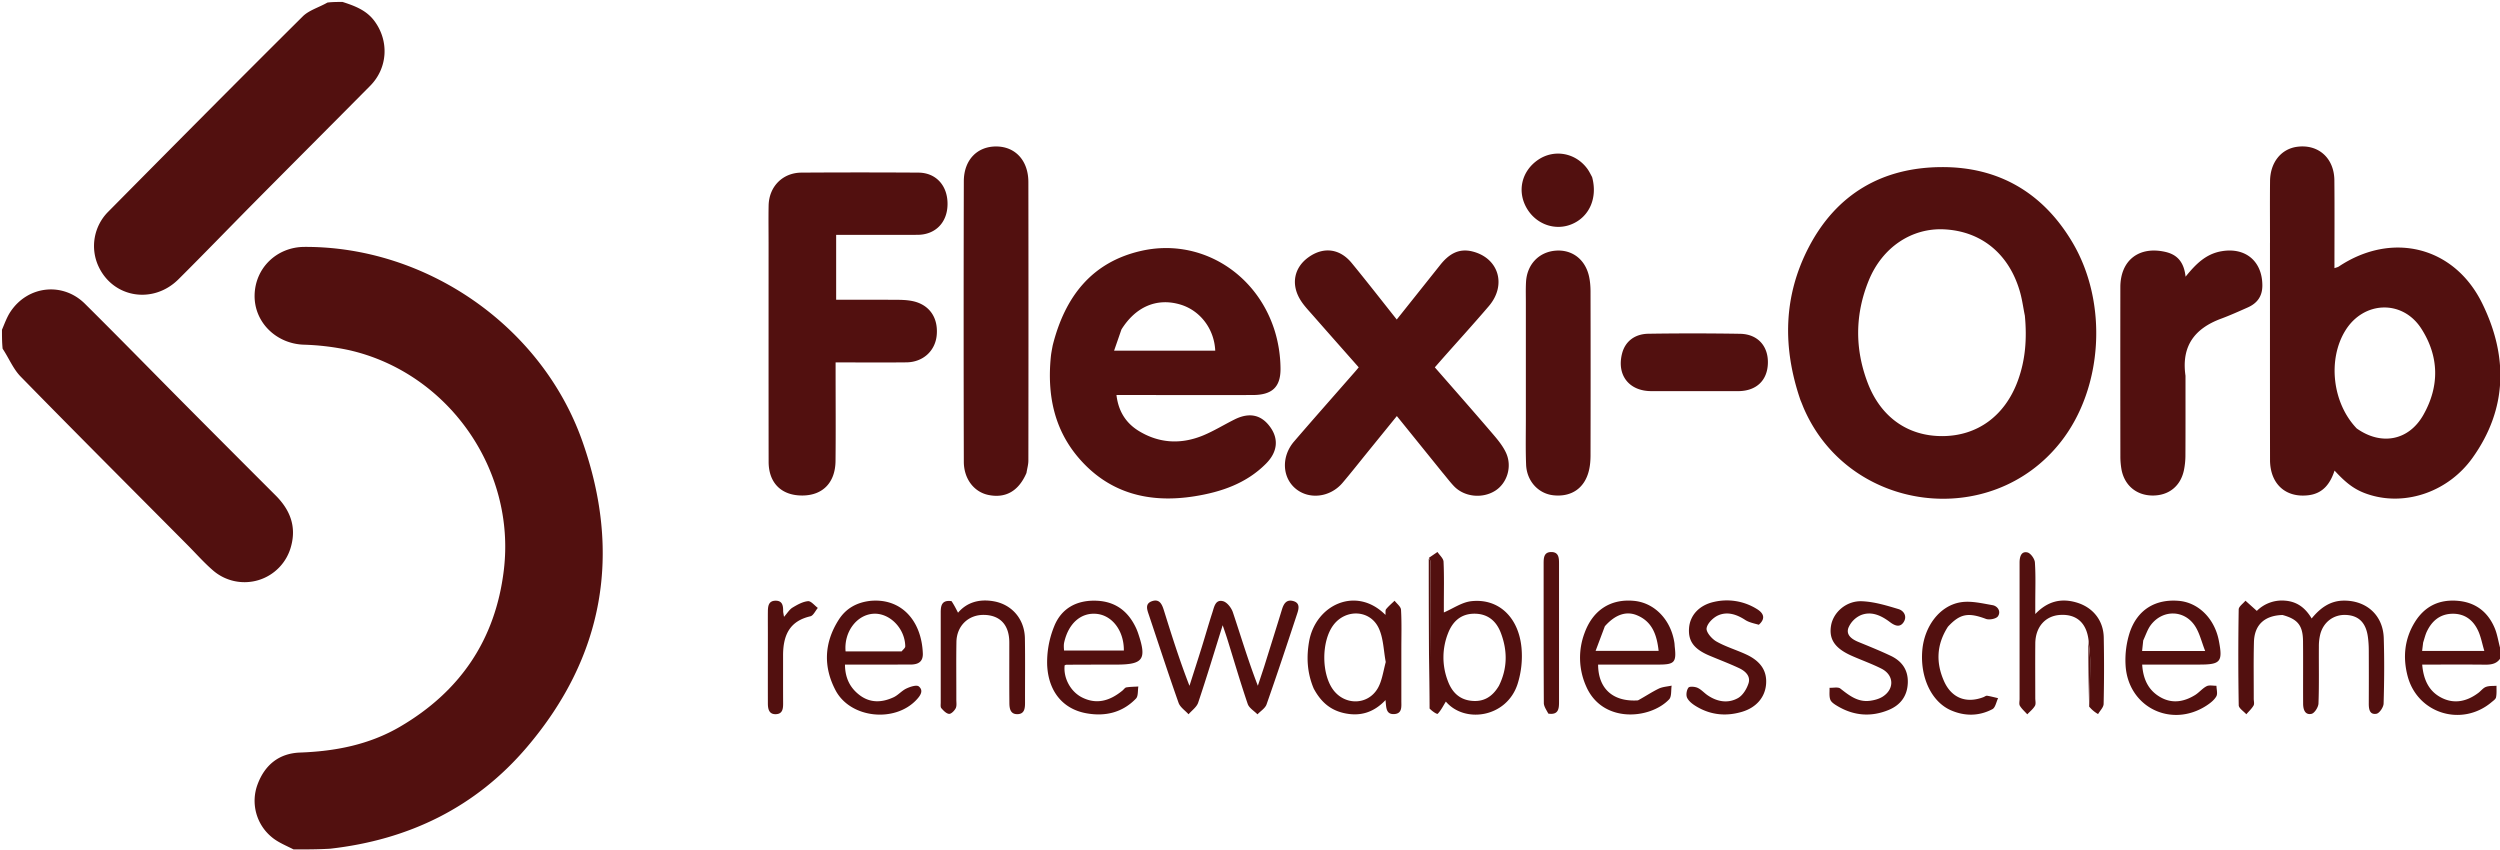 <svg width="100" height="34" viewBox="0 0 100 34" fill="none" xmlns="http://www.w3.org/2000/svg">
  <g fill="#52100F">
    <path d="M11.744 33.977c-.314-.159-.62-.282-.862-.482a1.88 1.88 0 0 1-.578-2.123c.29-.776.857-1.24 1.701-1.27 1.41-.051 2.764-.314 3.993-1.032 2.399-1.402 3.816-3.469 4.154-6.255.494-4.061-2.253-7.92-6.198-8.811a10 10 0 0 0-1.814-.217c-1.097-.043-1.972-.899-1.956-1.973.017-1.089.882-1.932 1.989-1.938 4.873-.025 9.492 3.16 11.12 7.77 1.584 4.483.87 8.616-2.22 12.244-2.046 2.402-4.716 3.703-7.867 4.058-.486.029-.956.029-1.462.029"/>
    <path d="M.08 13.188c.112-.265.2-.511.341-.722.693-1.04 2.089-1.196 2.976-.316 1.368 1.357 2.715 2.736 4.073 4.103q1.776 1.786 3.559 3.568c.566.566.832 1.225.616 2.022a1.925 1.925 0 0 1-3.143.958c-.352-.307-.664-.66-.994-.993-2.23-2.245-4.468-4.482-6.681-6.744-.298-.304-.468-.733-.722-1.116-.026-.25-.026-.487-.026-.76M13.703.078c.5.16.953.336 1.267.753.603.804.543 1.89-.164 2.603-1.53 1.544-3.067 3.082-4.598 4.626-1.026 1.035-2.037 2.085-3.07 3.112-1.027 1.02-2.642.735-3.212-.548a1.94 1.94 0 0 1 .384-2.136C6.902 5.87 9.495 3.253 12.108.658c.252-.251.646-.358.99-.556.2-.024.385-.024.605-.024M100.078 26.2c-.126.331-.372.39-.672.387-.83-.01-1.66-.003-2.518-.003.05.6.267 1.075.784 1.332.511.255 1.01.138 1.46-.199.105-.078.19-.197.304-.24.13-.05.282-.034.425-.046-.004.154.012.313-.02.462-.015.075-.112.138-.181.196-1.19 1-2.958.454-3.354-1.04-.198-.749-.128-1.48.278-2.148.385-.632.958-.929 1.707-.87.72.056 1.217.436 1.493 1.083.125.293.157.625.263.948.031.042.031.077.031.138m-3.152-.498-.041.335h2.488c-.087-.291-.134-.558-.243-.797-.198-.436-.541-.7-1.038-.69-.496.01-.82.29-1.023.722-.054.117-.085.246-.143.43m-24.908-9.698c-.722-2.107-.687-4.16.336-6.122 1.112-2.131 2.95-3.19 5.321-3.198 2.28-.008 4.045 1.031 5.216 3 1.444 2.425 1.23 5.842-.459 7.991-2.799 3.563-8.49 2.813-10.285-1.355-.04-.095-.076-.193-.129-.316m8.975-3.384c-.067-.33-.11-.669-.207-.991-.442-1.491-1.543-2.38-3.015-2.455-1.3-.066-2.48.715-3.023 2.05-.547 1.345-.56 2.716-.047 4.073.523 1.387 1.61 2.15 2.988 2.147 1.404-.002 2.51-.808 3.025-2.216.301-.82.37-1.672.28-2.608M90.8 9.708c0-.848-.007-1.657.002-2.465.007-.743.441-1.284 1.08-1.371.846-.115 1.484.446 1.493 1.338.011 1.16.003 2.32.003 3.517.072-.027.13-.037.175-.067 2.12-1.412 4.614-.811 5.736 1.476 1.03 2.098 1.017 4.208-.384 6.172-.96 1.349-2.64 1.93-4.091 1.493-.553-.166-.913-.411-1.432-.978-.17.52-.459.914-1.04.986-.917.114-1.54-.454-1.541-1.415-.004-2.883-.002-5.765-.002-8.686m3.473 7.432c.978.692 2.08.489 2.665-.548.649-1.148.63-2.333-.083-3.445-.75-1.17-2.305-1.113-3.038.072-.714 1.154-.528 2.899.456 3.922m-52.163-3.327c.489-1.95 1.568-3.337 3.553-3.782 2.297-.515 4.543.828 5.301 3.12.168.51.256 1.067.258 1.603.003.747-.359 1.044-1.108 1.046-1.678.004-3.356 0-5.034 0h-.42c.076.647.376 1.124.9 1.442.824.5 1.699.536 2.578.17.43-.18.83-.428 1.248-.636.6-.297 1.08-.185 1.436.322.332.473.276.986-.178 1.444-.786.794-1.795 1.137-2.857 1.307-1.79.286-3.399-.099-4.627-1.52-1.005-1.164-1.274-2.56-1.125-4.06.014-.142.043-.283.075-.457m2.749-.634-.294.848h4.046c-.04-.884-.617-1.627-1.428-1.855-.912-.257-1.75.09-2.324 1.007M30.743 9.708c0-.522-.008-1.005.002-1.487.015-.755.556-1.31 1.31-1.316q2.342-.016 4.682 0c.713.004 1.18.533 1.164 1.284-.014.719-.49 1.202-1.202 1.204-1.077.005-2.154.002-3.253.002v2.595c.785 0 1.56-.003 2.336.002.22 0 .443.002.66.04.705.12 1.091.645 1.027 1.37-.055.63-.544 1.084-1.21 1.092-.922.01-1.845.002-2.835.002v.423c0 1.174.01 2.348-.003 3.521-.01.86-.505 1.369-1.308 1.38-.846.012-1.367-.493-1.368-1.348-.004-2.909-.002-5.817-.002-8.764m26.971 9.212-1.84-2.278-1.185 1.46c-.328.405-.65.814-.987 1.211-.505.595-1.365.685-1.903.211-.517-.456-.543-1.277-.035-1.866.806-.937 1.626-1.862 2.44-2.793.043-.048.083-.098.145-.172-.615-.696-1.225-1.385-1.832-2.077-.171-.195-.355-.386-.492-.604-.398-.632-.266-1.307.315-1.722.598-.428 1.25-.352 1.728.231.603.734 1.187 1.485 1.802 2.26l1.737-2.181c.329-.415.72-.68 1.28-.544 1.056.257 1.392 1.337.667 2.188-.617.723-1.258 1.425-1.887 2.137l-.274.313c.76.87 1.517 1.728 2.261 2.597.219.255.448.52.586.819.258.557.042 1.22-.433 1.52-.514.325-1.236.249-1.647-.182-.153-.16-.286-.338-.446-.529m-16.654-.003c-.314.73-.835 1.022-1.52.883-.573-.116-.986-.638-.987-1.331q-.014-5.61 0-11.22c.003-.854.54-1.397 1.307-1.389.758.008 1.274.567 1.275 1.423q.008 5.571 0 11.142c0 .154-.045.307-.076.492m46.361-3.884c0 1.095.003 2.15-.003 3.206a3 3 0 0 1-.062.58c-.139.636-.61 1.006-1.252 1.003-.636-.004-1.113-.392-1.24-1.024a3 3 0 0 1-.048-.544q-.005-3.38-.001-6.763c0-1.083.751-1.658 1.809-1.412.501.117.74.442.8.99.409-.508.813-.908 1.429-1.017.96-.17 1.64.392 1.642 1.366.001.435-.205.712-.582.88-.356.158-.711.318-1.075.453-1.044.389-1.59 1.086-1.417 2.282m-26.386-2.819c.002-.339-.01-.64.007-.938.04-.694.509-1.188 1.167-1.247.665-.06 1.199.338 1.353 1.027.044.2.06.412.06.619q.007 3.265 0 6.532c0 .206-.016.418-.065.618-.17.702-.697 1.063-1.415.988-.602-.062-1.07-.562-1.097-1.224-.024-.612-.01-1.225-.01-1.838zm7.898 3.433c-.989 0-1.938.003-2.888-.001-.895-.004-1.388-.656-1.157-1.521.124-.463.498-.766 1.049-.774a115 115 0 0 1 3.668.002c.71.013 1.134.497 1.111 1.188-.022.676-.457 1.092-1.159 1.105-.195.004-.39 0-.624 0m22.37 8.955c-.724.02-1.126.396-1.144 1.083-.02.756-.006 1.512-.008 2.268 0 .091.032.201-.007.27-.075.129-.191.234-.29.35-.106-.12-.302-.24-.304-.362a116 116 0 0 1-.001-3.831c.001-.118.176-.233.27-.35l.455.408a1.42 1.42 0 0 1 1.124-.41c.488.036.818.29 1.069.713.336-.41.728-.708 1.28-.714.914-.009 1.576.585 1.604 1.499.027.872.02 1.747-.006 2.62-.005.145-.168.387-.287.407-.279.047-.308-.196-.306-.422q.005-1.056 0-2.112a4 4 0 0 0-.036-.544c-.077-.564-.366-.85-.87-.875-.49-.026-.905.276-1.034.771a2 2 0 0 0-.056.501c-.006.756.013 1.513-.016 2.268-.005.148-.158.39-.279.416-.268.056-.334-.186-.335-.41-.005-.834.004-1.669-.004-2.503-.007-.62-.21-.875-.819-1.041m-40.736 2.069c.245-.787.484-1.543.716-2.302.07-.224.18-.395.44-.327.292.076.23.314.164.51-.4 1.211-.8 2.422-1.223 3.624-.055.157-.24.268-.364.4-.134-.138-.335-.253-.391-.418-.293-.86-.548-1.734-.818-2.602-.05-.16-.106-.319-.183-.545-.337 1.078-.642 2.093-.98 3.097-.06.178-.253.311-.385.465-.137-.152-.337-.281-.4-.46-.411-1.163-.792-2.336-1.184-3.506-.072-.215-.172-.459.126-.559.304-.102.4.136.475.377.312 1.001.628 2.002 1.02 3.01.165-.518.333-1.036.495-1.556.143-.46.273-.922.422-1.38.07-.215.117-.528.423-.45.162.04.335.264.395.441.325.97.617 1.953 1 2.942zm6.591-4.357.342-.233c.085.13.237.256.243.39.027.572.012 1.147.012 1.72v.31c.371-.16.716-.405 1.085-.45 1.081-.127 1.898.615 2.02 1.85a3.7 3.7 0 0 1-.155 1.458c-.432 1.344-2.112 1.595-2.87.706-.102.163-.19.348-.324.487-.03.03-.225-.1-.327-.21.022-2 .028-3.944.031-5.889 0-.046-.037-.093-.057-.14m2.802 5.117c.342-.692.345-1.4.075-2.111-.181-.478-.525-.769-1.057-.769-.535 0-.868.305-1.053.777a2.62 2.62 0 0 0-.015 1.902c.157.43.434.738.912.801.487.064.859-.125 1.138-.6m27.547-.845h-1.819c.037.583.245 1.022.717 1.298.475.277.951.197 1.4-.08.164-.102.292-.267.462-.353.107-.054.26-.014.392-.017.002.144.056.316-.005.423-.085.15-.242.271-.392.369-1.417.92-3.153.056-3.239-1.63a3.6 3.6 0 0 1 .17-1.302c.309-.91 1.029-1.336 1.96-1.257.783.067 1.427.704 1.6 1.585.167.851.075.965-.778.964zm-1.777-.965-.045.422h2.523c-.143-.363-.221-.712-.402-.993-.428-.663-1.302-.674-1.775-.043-.122.162-.188.367-.301.614m-20.21 2.397c.297-.162.555-.336.831-.47.156-.074.343-.082.516-.12-.03.187.005.437-.102.55-.76.799-2.671.97-3.318-.523a2.8 2.8 0 0 1-.064-2.131c.335-.925 1.052-1.378 1.986-1.286.816.08 1.467.756 1.607 1.67.01.064.01.13.018.194.065.586-.02.682-.621.684q-1.035.002-2.068 0h-.38c.004.968.6 1.498 1.595 1.432m-1.325-2.965-.37.985h2.521c-.07-.632-.25-1.173-.873-1.427-.43-.176-.869-.02-1.278.442m-29.357-1.018c1.225-.103 2.025.802 2.076 2.1.014.354-.203.45-.498.45l-2.146.002h-.47c.004.523.193.922.584 1.22.43.327.9.3 1.362.086.185-.087.327-.264.512-.35.152-.072.408-.155.495-.083.206.17.056.376-.093.534-.87.93-2.646.74-3.236-.377-.5-.947-.457-1.909.123-2.82.287-.452.719-.703 1.29-.762m1.23 2.023c.05-.067.145-.135.144-.201-.01-.723-.63-1.347-1.278-1.304-.664.044-1.179.726-1.109 1.505zm8.817 1.581c.072-.059.115-.132.169-.14.158-.026.32-.026.482-.036-.029.164 0 .383-.095.482-.548.57-1.247.727-2.001.586-.9-.168-1.49-.84-1.55-1.892a3.8 3.8 0 0 1 .279-1.582c.284-.713.89-1.052 1.676-1.026.77.026 1.286.417 1.603 1.102q.04.088.072.18c.364 1.067.222 1.273-.874 1.274q-.994 0-1.987.005c-.024 0-.047.015-.071.023-.056.492.222 1.04.686 1.28.578.296 1.105.152 1.61-.256m-2.32-1.615h2.392c.008-.775-.45-1.394-1.074-1.465-.626-.07-1.135.365-1.31 1.129-.021.088-.021.18-.007.336m9.984 1.517c-.26-.621-.293-1.23-.186-1.863.25-1.479 1.884-2.257 3.057-1.079.009-.095-.01-.185.026-.229.1-.123.224-.227.34-.338.09.12.25.236.257.362.03.52.013 1.041.013 1.563v2.072c-.001.231.046.52-.29.537-.335.016-.313-.278-.343-.56-.483.51-1.04.67-1.694.513-.548-.132-.91-.47-1.18-.978m2.883-1.058c-.087-.453-.09-.945-.279-1.351-.347-.75-1.337-.783-1.826-.112-.465.639-.471 1.904-.012 2.554.46.65 1.391.65 1.794-.034.17-.29.217-.655.323-1.056m28.112-.879c-.084-.692-.485-1.045-1.138-1.005-.592.037-.985.48-.992 1.137-.007.73-.001 1.461-.001 2.192 0 .104.032.229-.014.308-.075.129-.201.227-.306.339-.1-.113-.219-.215-.296-.343-.04-.067-.012-.178-.012-.27v-5.478c.005-.214.066-.44.312-.386.128.028.291.254.301.4.036.532.015 1.068.015 1.603v.462c.495-.518 1.035-.64 1.639-.465.662.19 1.086.715 1.1 1.4a63 63 0 0 1-.005 2.661c-.003.137-.145.27-.222.406a1.3 1.3 0 0 1-.357-.3 38 38 0 0 0 .04-1.868c-.002-.265-.041-.529-.064-.793M63.685 7.086c.226.829-.111 1.588-.812 1.88-.656.275-1.41.016-1.79-.615-.412-.684-.227-1.504.442-1.959.645-.438 1.502-.282 1.971.363.068.094.12.2.189.33M38.062 24.046c.102.153.174.296.259.463.36-.424.864-.558 1.43-.457.733.13 1.233.72 1.245 1.483.014.86.003 1.721.005 2.582 0 .223-.025.446-.306.45-.285.004-.318-.234-.32-.446-.007-.808-.002-1.617-.003-2.425-.001-.7-.37-1.094-1.025-1.1-.615-.005-1.078.44-1.09 1.08-.013.77-.002 1.539-.004 2.308 0 .117.023.251-.025.346-.051.1-.181.232-.266.225-.11-.01-.224-.13-.309-.228-.04-.047-.024-.15-.024-.227v-3.6c0-.272.039-.51.433-.454m36.066 2.212c-.717-.303-.978-.67-.887-1.228.088-.536.608-1.006 1.24-.98.49.02.98.17 1.456.313.224.067.362.301.201.534-.157.228-.373.113-.545-.017-.35-.263-.738-.442-1.157-.275a.96.96 0 0 0-.5.509c-.103.292.146.46.407.567.431.177.864.351 1.285.551.448.212.703.565.684 1.083-.019.527-.294.887-.761 1.081-.703.292-1.396.238-2.052-.153-.11-.066-.246-.149-.286-.255-.054-.143-.025-.316-.032-.477.148.008.34-.042.435.033.355.279.702.552 1.186.487.174-.023.361-.073.507-.166.476-.306.453-.862-.049-1.118-.357-.181-.737-.318-1.133-.489m-3.774-1.268c-.2-.056-.394-.094-.547-.194-.336-.219-.702-.341-1.066-.187-.206.087-.446.322-.476.52-.024.159.21.427.393.531.38.215.812.34 1.21.527.575.273.818.663.776 1.183s-.39.932-.961 1.102c-.64.191-1.261.13-1.837-.22-.14-.084-.292-.2-.36-.34-.052-.108-.022-.307.052-.405.045-.06.258-.043.365.006.15.068.265.206.405.3.383.26.814.334 1.213.11.194-.109.35-.367.421-.59.093-.292-.133-.493-.378-.608-.386-.181-.787-.332-1.181-.498-.618-.26-.854-.575-.821-1.09s.396-.925.989-1.059a2.27 2.27 0 0 1 1.721.28c.247.149.386.362.082.632m7.565.078c-.462.718-.484 1.446-.155 2.183.301.673.89.898 1.577.634.048-.019.1-.062.143-.056.148.024.294.064.441.098-.074.151-.108.377-.228.44-.533.281-1.1.287-1.654.047-.784-.34-1.246-1.327-1.149-2.414.085-.943.685-1.762 1.517-1.906.412-.072.863.038 1.289.112.213.036.349.257.219.445-.07.103-.346.155-.481.105-.702-.263-1.031-.215-1.519.312m-47.203.298c0-.326-.003-.612 0-.899.002-.22.024-.44.316-.439.266.002.297.2.295.413-.001.049.013.098.034.233.14-.157.22-.297.34-.369.192-.116.406-.237.62-.258.121-.011.261.173.393.27-.098.115-.18.308-.298.335-.813.188-1.093.732-1.092 1.57.001.638-.002 1.276.002 1.914.001.211-.021.417-.28.431-.283.015-.329-.203-.33-.427-.002-.912 0-1.824 0-2.774m31.219 3.18c-.082-.153-.18-.29-.181-.427-.01-1.86-.007-3.721-.008-5.582 0-.22.01-.449.295-.455.312-.006.322.235.321.47v5.543c0 .271-.034.51-.427.45"/>
    <path d="M57.15 22.348c.028.01.065.057.065.103a524 524 0 0 1-.035 5.86c-.025-1.958-.03-3.942-.03-5.963m26.384 3.29c.028.228.067.492.068.757.004.604-.01 1.209-.037 1.84a89 89 0 0 1-.03-2.597"/>
  </g>
</svg>

